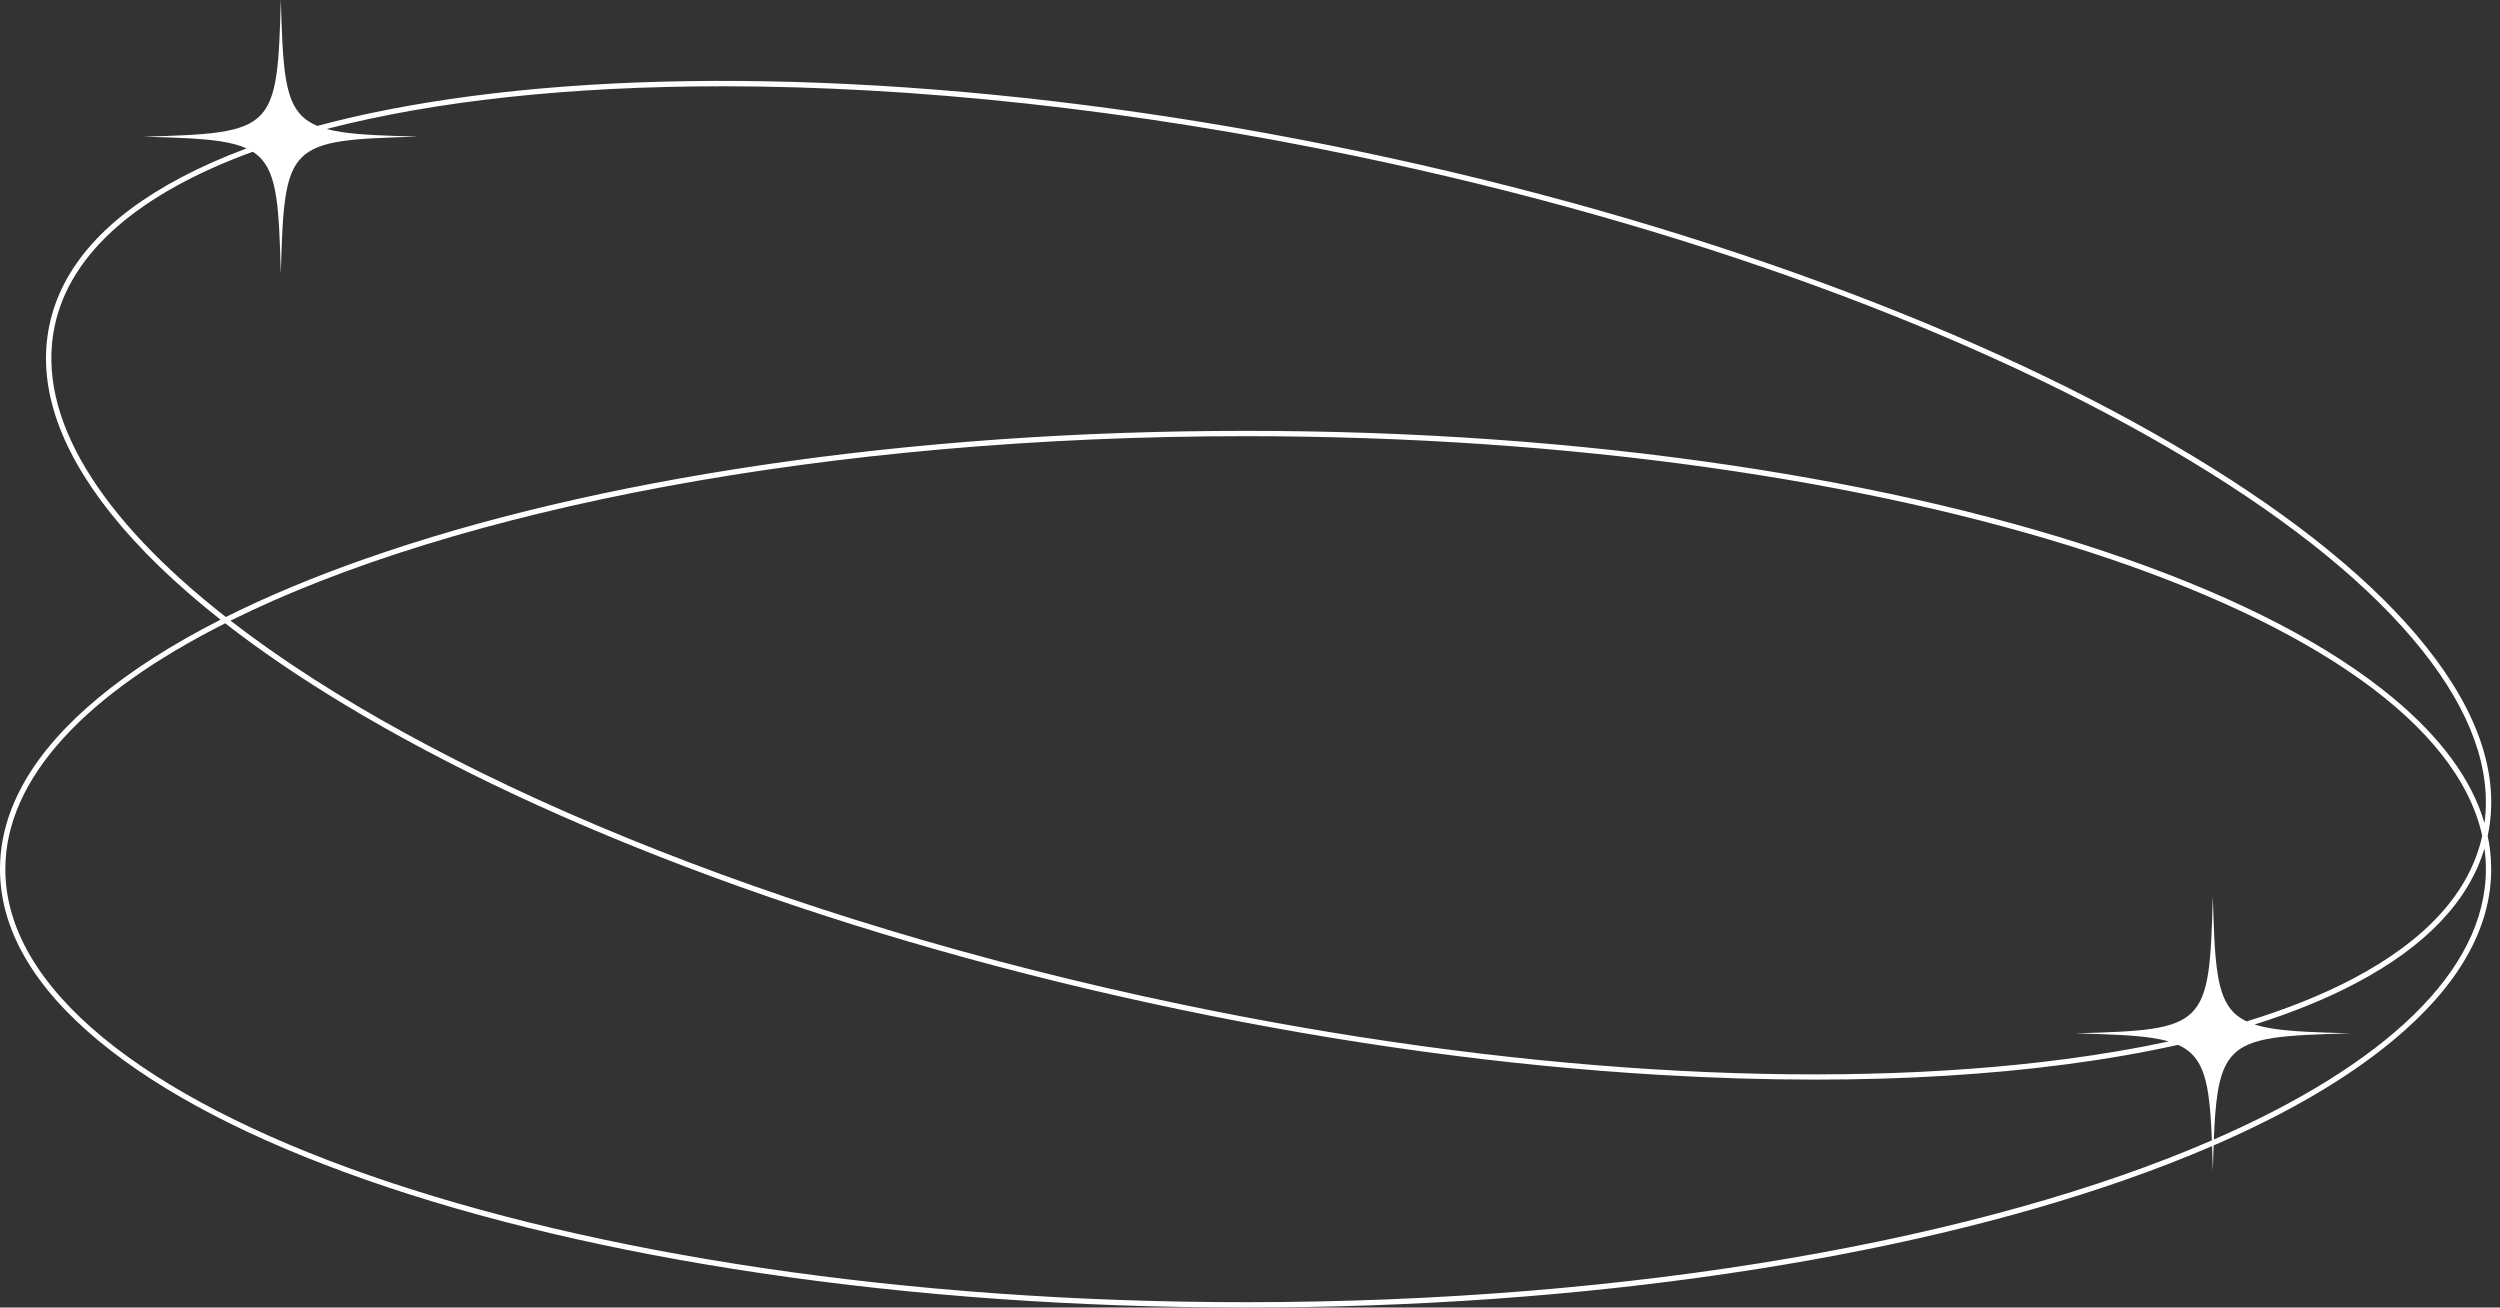 <?xml version="1.0" encoding="UTF-8" standalone="no"?><svg xmlns="http://www.w3.org/2000/svg" xmlns:xlink="http://www.w3.org/1999/xlink" fill="#ffffff" height="666.8" preserveAspectRatio="xMidYMid meet" version="1" viewBox="0.0 0.0 1274.9 666.8" width="1274.9" zoomAndPan="magnify"><rect x="0.0" y="0.0" width="1274.9" height="666.8" fill="#333333" stroke="none"/><g><g id="change1_1"><path d="M1268.69,425.95c6.23-29.77-4.31-62.06-31.32-95.97-25.93-32.56-65.92-65.28-118.86-97.25-52.87-31.93-116.02-61.53-187.69-87.96-74.18-27.36-154.29-50.12-238.11-67.66-83.82-17.53-166.34-28.79-245.27-33.45-76.25-4.5-145.97-2.7-207.21,5.37-28.71,3.78-54.89,8.85-78.39,15.17-3.28-1.35-5.88-3.04-7.99-5.14-4.26-4.26-6.82-10.55-8.3-20.41-1.43-9.49-1.86-22.01-2.32-38.65h-.02c-.45,16.64-.89,29.15-2.32,38.65-1.48,9.86-4.04,16.15-8.3,20.41-4.26,4.26-10.55,6.82-20.41,8.3-9.5,1.43-22.01,1.86-38.65,2.32v.02c16.64,.46,29.15,.89,38.65,2.32,5.56,.84,9.99,2.02,13.56,3.65-12.09,4.52-23.24,9.46-33.39,14.82-38.33,20.24-60.93,45.6-67.16,75.37-6.23,29.77,4.31,62.06,31.32,95.97,14.39,18.06,33.11,36.17,55.96,54.18-24.44,12.42-45.23,25.69-62.16,39.72C16.92,383.39,0,412.83,0,443.25s16.92,59.86,50.3,87.53c32.05,26.56,77.89,50.4,136.26,70.86,58.29,20.43,126.16,36.47,201.73,47.67,78.21,11.6,161.29,17.47,246.92,17.47s168.71-5.88,246.92-17.47c75.56-11.2,143.43-27.24,201.73-47.67,15.65-5.49,30.39-11.22,44.22-17.18,.13,3.8,.25,7.85,.37,12.19h.02c.12-4.47,.24-8.63,.38-12.52,37.38-16.18,67.97-34.04,91.26-53.35,33.38-27.66,50.3-57.11,50.3-87.53,0-5.71-.6-11.38-1.79-17.02,.02-.09,.04-.19,.06-.28Zm-633.48,238.12C286.45,664.06,2.72,565.01,2.72,443.25c0-46.53,41.44-89.75,112.12-125.39,17.77,13.83,37.97,27.59,60.54,41.22,52.88,31.93,116.02,61.53,187.69,87.96,74.18,27.36,154.29,50.12,238.11,67.66,83.82,17.53,166.34,28.79,245.27,33.45,27.26,1.61,53.67,2.41,79.18,2.41,45.83,0,88.69-2.6,128.04-7.78,20.31-2.68,39.35-6,57.07-9.95,2.86,1.28,5.19,2.85,7.09,4.76,4.26,4.26,6.82,10.55,8.3,20.41,.96,6.37,1.47,14.11,1.84,23.54-116.03,50.29-293.81,82.53-492.76,82.53Zm503.88-147.74c-4.26-4.26-6.82-10.55-8.3-20.41-1.43-9.49-1.86-22.01-2.32-38.65h-.02c-.45,16.64-.89,29.15-2.32,38.65-1.48,9.86-4.04,16.15-8.3,20.41-4.26,4.26-10.55,6.82-20.41,8.3-9.49,1.43-22.01,1.86-38.65,2.32v.02c16.64,.46,29.15,.89,38.65,2.32,3.21,.48,6.03,1.08,8.53,1.81-16.45,3.53-34,6.53-52.64,8.99-125.62,16.54-286,6.58-451.57-28.05-207.01-43.3-383.16-117.36-484.19-195.53,114.54-56.85,303.88-94.08,517.66-94.08,332.36,0,605.67,89.96,630.63,203.81-6.31,28.58-28.36,53.02-65.57,72.67-15.8,8.34-34.03,15.67-54.56,21.95-2.65-1.24-4.82-2.74-6.62-4.54Zm-10.12,64.77c.37-9.23,.88-16.83,1.82-23.1,1.48-9.86,4.04-16.15,8.3-20.41,4.26-4.26,10.55-6.82,20.41-8.3,9.49-1.43,22.01-1.86,38.65-2.32v-.02c-16.64-.45-29.15-.89-38.65-2.32-3.73-.56-6.94-1.28-9.74-2.18,19.37-6.1,36.67-13.15,51.78-21.13,35.41-18.7,57.38-41.77,65.43-68.64,.48,3.5,.73,7.03,.73,10.57,0,52.1-51.96,100.04-138.73,137.85Zm138.03-161.32c-6.48-22.11-22.16-43.57-46.88-64.06-32.05-26.56-77.89-50.4-136.26-70.86-58.29-20.43-126.16-36.47-201.73-47.67-78.21-11.6-161.29-17.47-246.92-17.47s-168.71,5.88-246.92,17.47c-75.56,11.2-143.43,27.24-201.73,47.67-26.41,9.26-50.24,19.21-71.4,29.79C51.15,264.5,18.16,212.75,27.85,166.42c8.01-38.31,44.24-68.32,101.05-89.04,1.38,.88,2.6,1.85,3.68,2.93,4.26,4.26,6.82,10.55,8.3,20.41,1.43,9.49,1.86,22.01,2.32,38.65h.02c.45-16.64,.89-29.15,2.32-38.65,1.48-9.86,4.04-16.15,8.3-20.41,4.26-4.26,10.55-6.82,20.41-8.3,9.49-1.43,22.01-1.86,38.65-2.32v-.02c-16.64-.45-29.15-.89-38.65-2.32-2.86-.43-5.41-.95-7.7-1.58,55.17-14.31,124.04-21.77,201.98-21.77,96.88,0,207.77,11.53,323.61,35.76,165.57,34.63,316.49,89.78,424.96,155.29,52.66,31.81,92.41,64.31,118.14,96.62,24.78,31.11,35.44,60.72,31.74,88.11Z"/></g></g></svg>